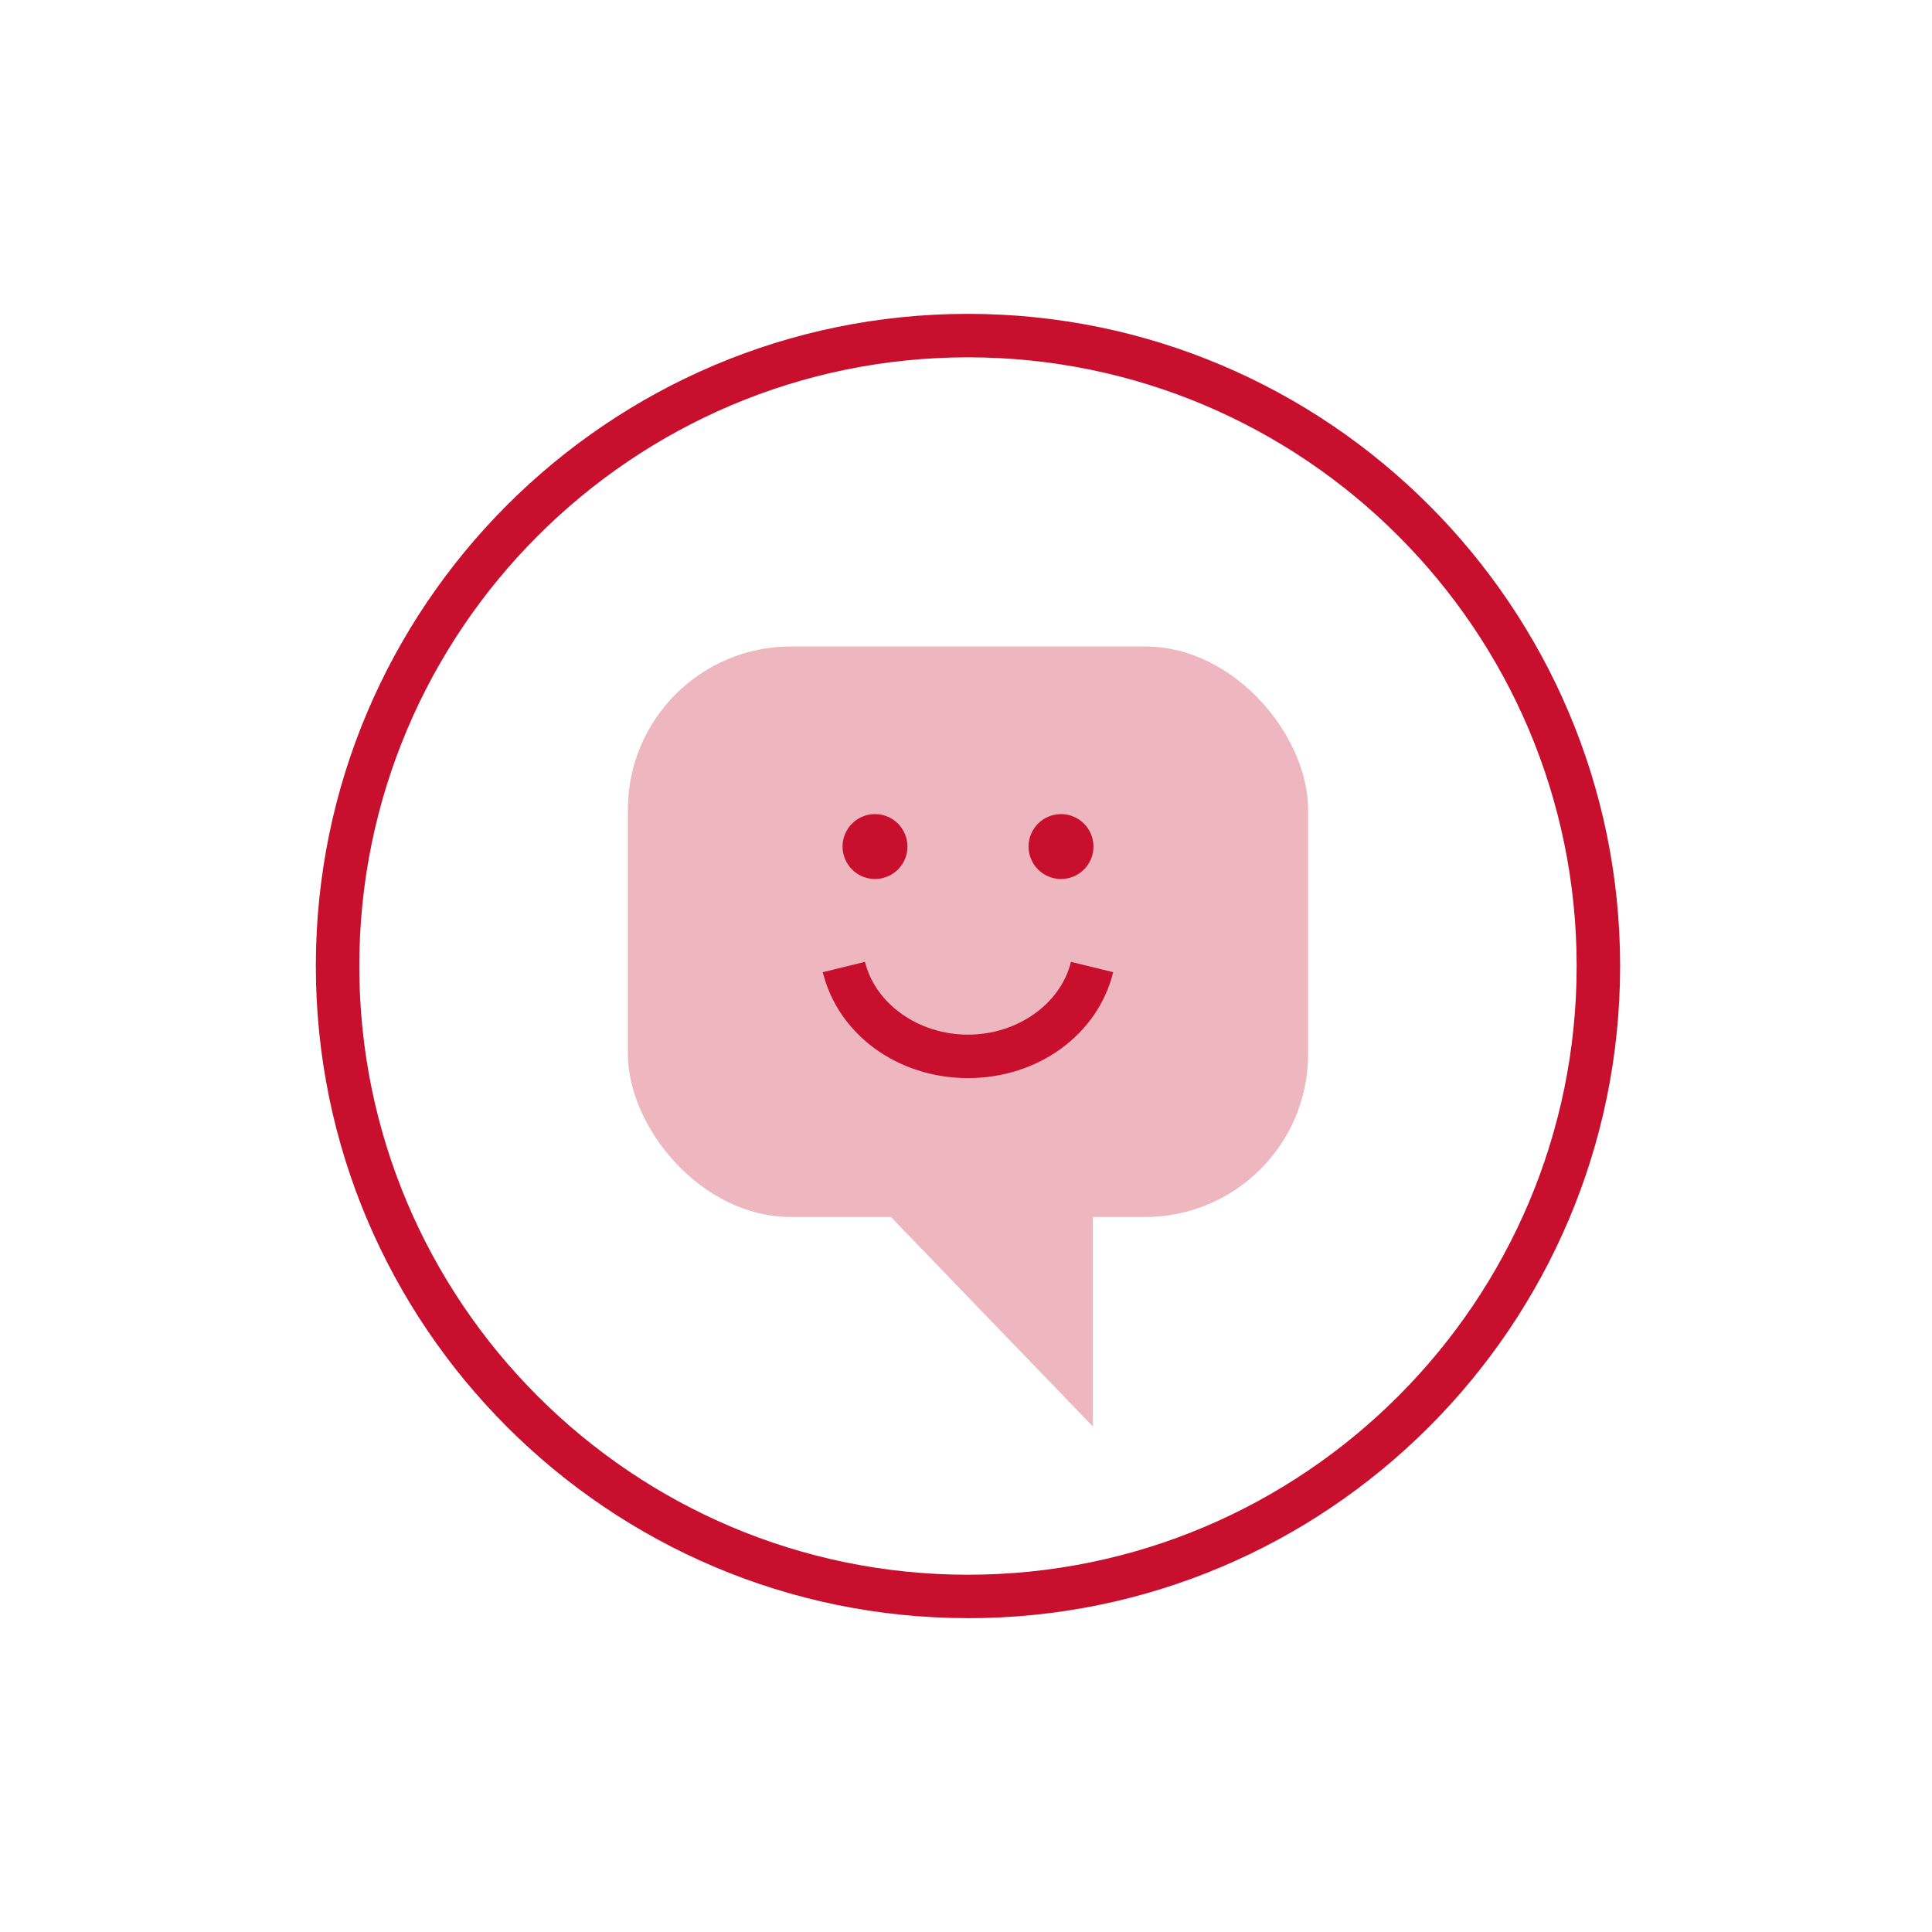 <?xml version="1.0" encoding="UTF-8"?>
<svg xmlns="http://www.w3.org/2000/svg" id="Layer_1" data-name="Layer 1" viewBox="0 0 400 400">
  <defs>
    <style>
      .cls-1 {
        fill: #c8102e;
      }

      .cls-1, .cls-2 {
        stroke-width: 0px;
      }

      .cls-2 {
        fill: #eeb7c0;
      }
    </style>
  </defs>
  <path class="cls-1" d="M200.41,335.02c-74.45,0-135.02-60.57-135.02-135.02S125.96,64.98,200.41,64.98s135.02,60.57,135.02,135.03-60.57,135.02-135.02,135.02ZM200.41,73.98c-69.49,0-126.02,56.54-126.02,126.03s56.53,126.02,126.02,126.02,126.02-56.53,126.02-126.02-56.53-126.03-126.02-126.03Z"></path>
  <g>
    <rect class="cls-2" x="130" y="133.85" width="140.83" height="118.12" rx="33.74" ry="33.74"></rect>
    <polygon class="cls-2" points="164.94 231.72 226.27 295.34 226.27 238.06 164.94 231.72"></polygon>
  </g>
  <path class="cls-1" d="M200.41,223.21c-14.54,0-26.9-9.02-30.06-21.93l8.74-2.14c2.14,8.73,11.1,15.07,21.32,15.07s19.18-6.34,21.32-15.07l8.74,2.14c-3.16,12.91-15.52,21.93-30.06,21.93Z"></path>
  <g>
    <g>
      <circle class="cls-1" cx="181.16" cy="175.27" r="4.83"></circle>
      <path class="cls-1" d="M181.16,181.99c-3.7,0-6.72-3.01-6.72-6.72s3.01-6.72,6.72-6.72,6.72,3.01,6.72,6.72-3.01,6.72-6.72,6.72ZM181.16,172.33c-1.62,0-2.94,1.32-2.94,2.94s1.32,2.95,2.94,2.95,2.94-1.32,2.94-2.95-1.32-2.94-2.94-2.94Z"></path>
    </g>
    <g>
      <circle class="cls-1" cx="219.67" cy="175.27" r="4.83"></circle>
      <path class="cls-1" d="M219.67,181.99c-3.7,0-6.72-3.01-6.72-6.72s3.01-6.72,6.72-6.72,6.72,3.01,6.72,6.72-3.01,6.72-6.72,6.72ZM219.67,172.33c-1.62,0-2.94,1.32-2.94,2.94s1.32,2.95,2.94,2.95,2.94-1.32,2.94-2.95-1.32-2.94-2.94-2.94Z"></path>
    </g>
  </g>
</svg>

